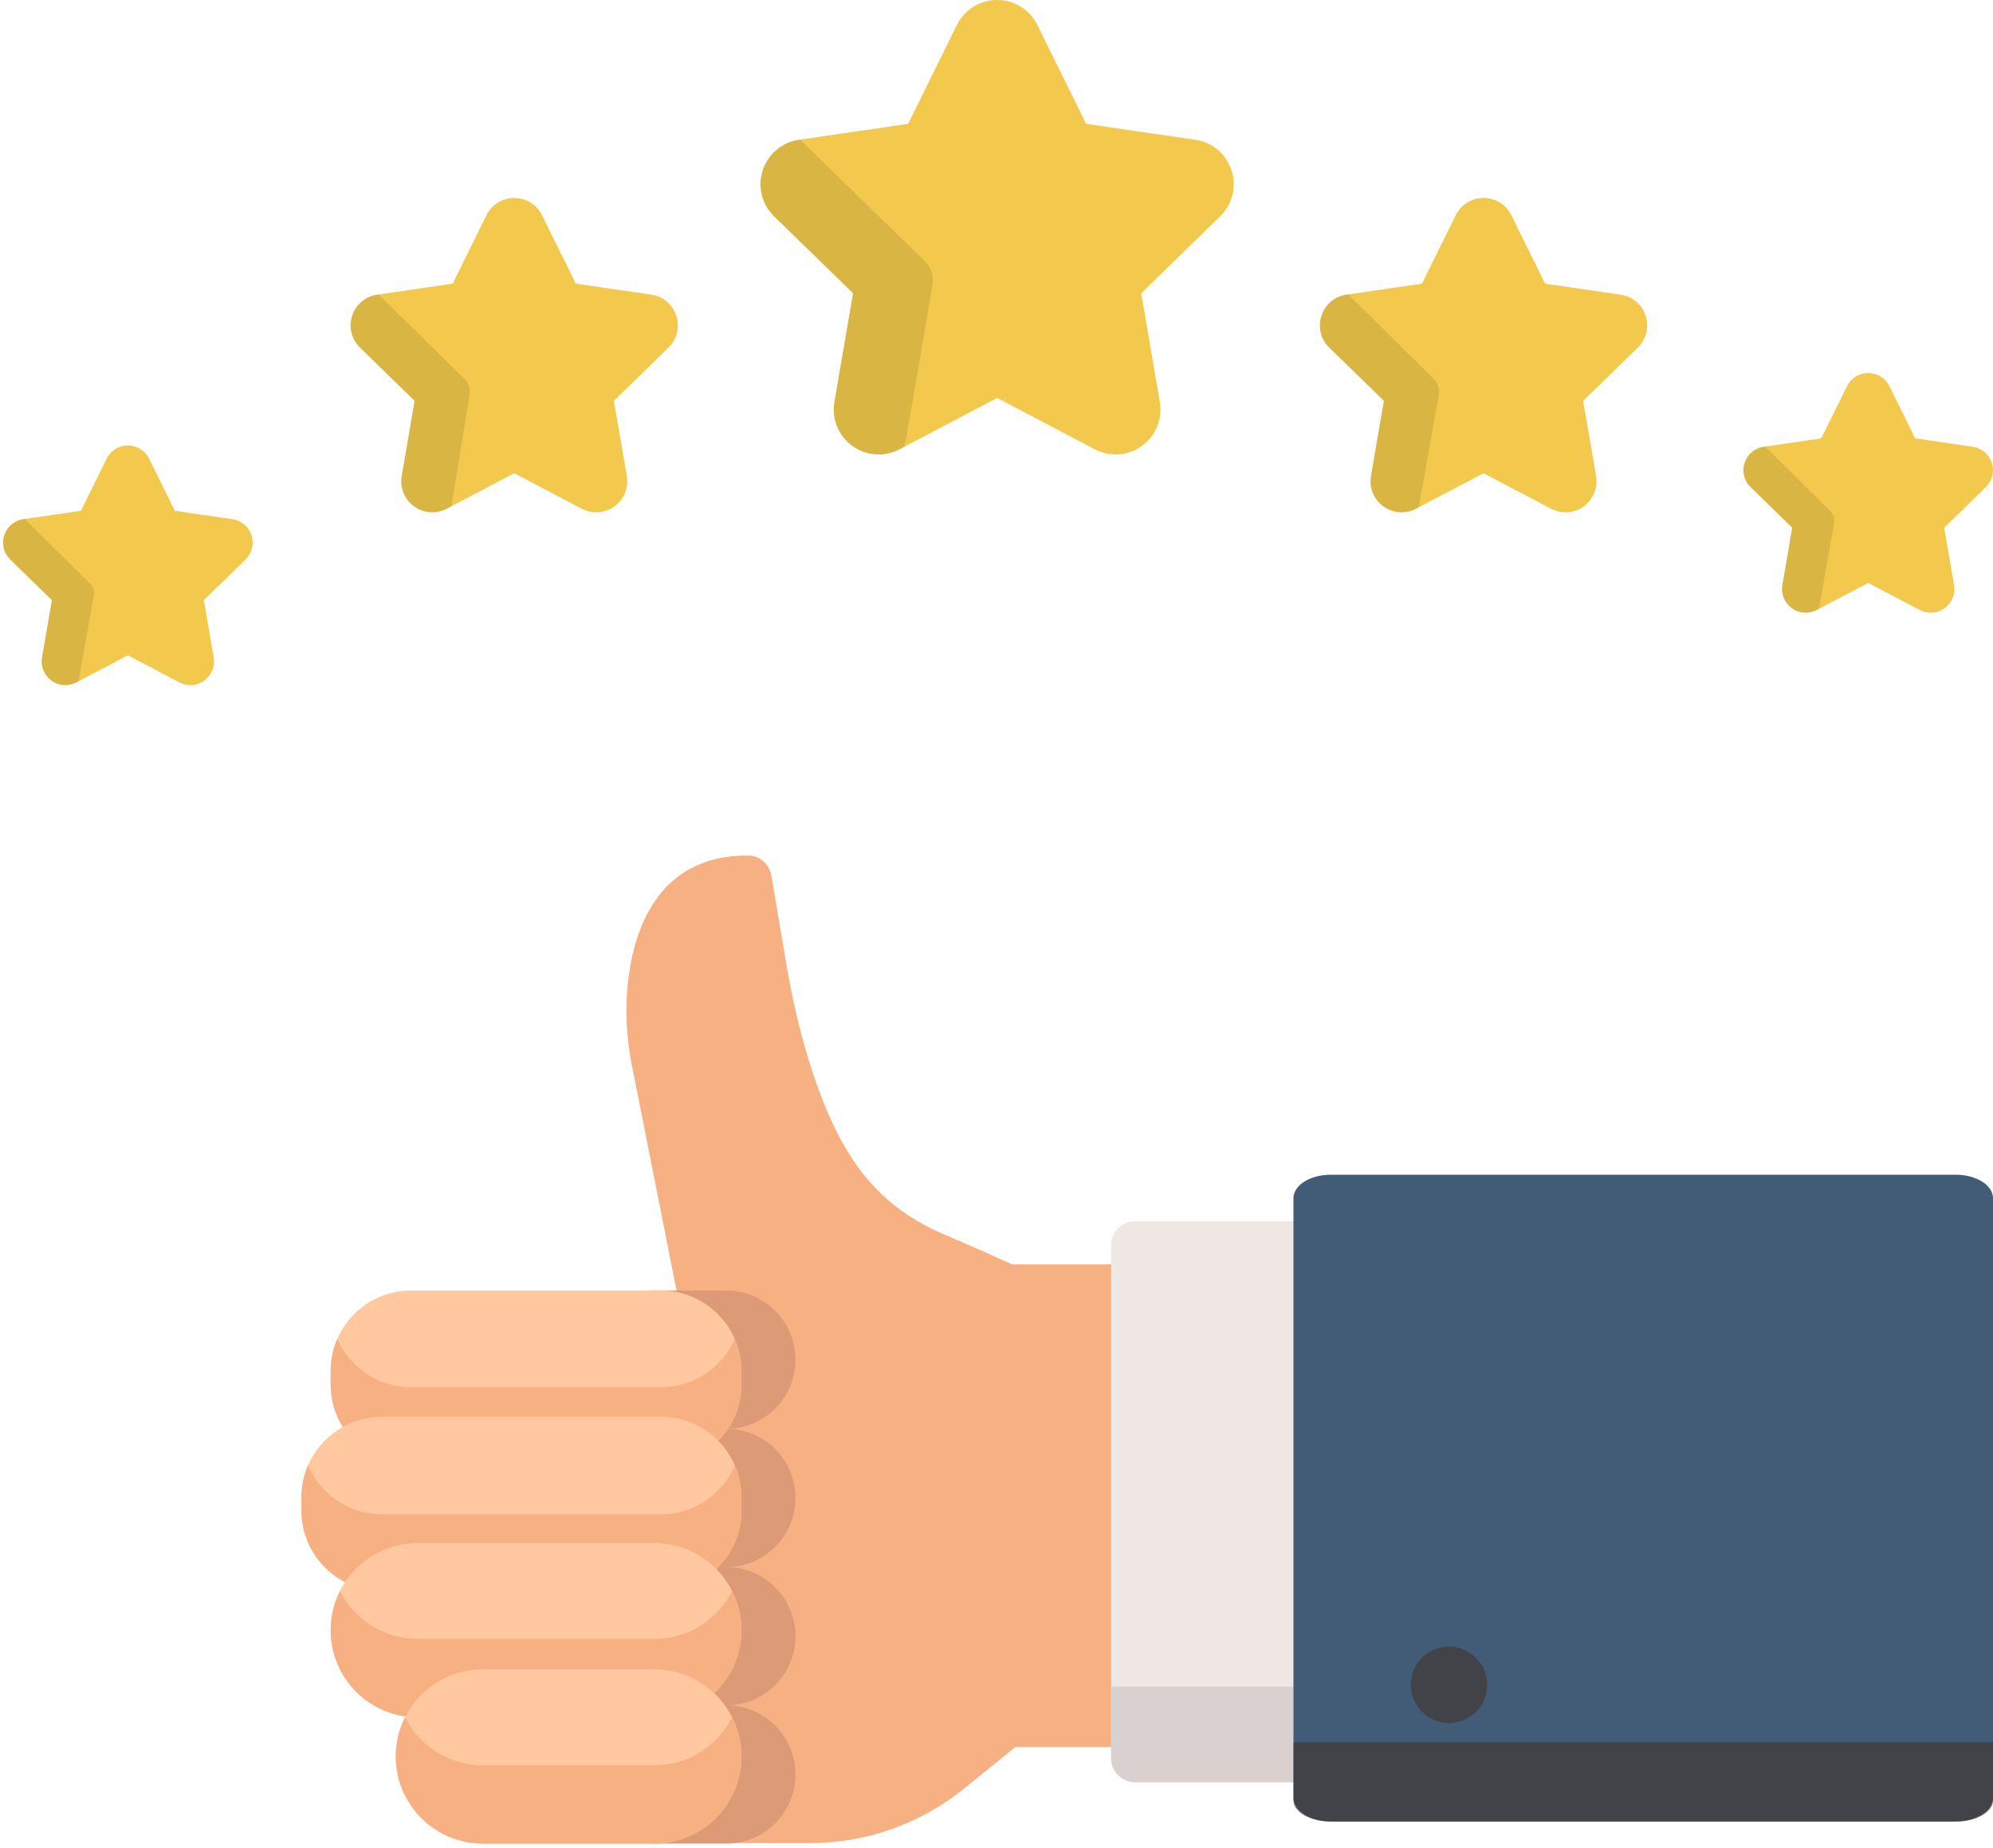 <svg width="151" height="140" viewBox="0 0 151 140" fill="none" xmlns="http://www.w3.org/2000/svg">
<path d="M47.715 73.41C48.358 69.488 50.43 64.812 56.646 64.812C57.533 64.812 58.29 65.451 58.438 66.325L59.631 73.346C60.103 76.12 60.75 78.761 61.553 81.198C63.779 87.947 66.588 91.407 71.57 93.538C73.964 94.561 75.908 95.437 76.685 95.79H86.002C87.007 95.79 87.82 96.604 87.82 97.608V130.537C87.82 131.542 87.006 132.355 86.002 132.355H76.934L73.027 135.518C69.748 138.174 65.618 139.636 61.397 139.636H50.322C49.317 139.636 48.504 138.822 48.504 137.818C48.504 137.138 48.876 136.547 49.428 136.236V99.932H51.689L47.883 80.754C47.384 78.24 47.328 75.77 47.715 73.41Z" fill="#F7B081"/>
<path d="M86.002 92.519H100.127C101.132 92.519 101.945 93.333 101.945 94.337V133.208C101.945 134.212 101.131 135.025 100.127 135.025H86.002C84.998 135.025 84.184 134.212 84.184 133.208V94.337C84.184 93.333 84.998 92.519 86.002 92.519Z" fill="#EFE7E4"/>
<path d="M101.945 127.781V133.208C101.945 134.212 101.131 135.025 100.127 135.025H86.002C84.998 135.025 84.184 134.212 84.184 133.208V127.781H101.945Z" fill="#D8D1D0"/>
<path d="M54.326 134.435C54.326 131.543 51.981 129.198 49.088 129.198C51.981 129.198 54.326 126.853 54.326 123.96C54.326 121.068 51.981 118.723 49.088 118.723C51.981 118.723 54.326 116.378 54.326 113.485C54.326 110.593 51.981 108.248 49.088 108.248C51.981 108.248 54.326 105.903 54.326 103.011C54.326 100.118 51.981 97.773 49.088 97.773H55.03C57.923 97.773 60.268 100.118 60.268 103.011C60.268 105.903 57.923 108.248 55.03 108.248C57.923 108.248 60.268 110.593 60.268 113.485C60.268 116.378 57.923 118.723 55.03 118.723C57.923 118.723 60.268 121.068 60.268 123.96C60.268 126.853 57.923 129.198 55.03 129.198C57.923 129.198 60.268 131.543 60.268 134.435C60.268 137.328 57.923 139.673 55.03 139.673H49.088C51.981 139.673 54.326 137.328 54.326 134.435Z" fill="#DD9A76"/>
<path d="M100.118 23.923C100.397 23.066 101.124 22.453 102.016 22.323L107.734 21.492L110.291 16.311C110.69 15.502 111.498 15 112.4 15C113.302 15 114.11 15.502 114.509 16.311L117.066 21.492L122.783 22.323C123.676 22.452 124.403 23.066 124.682 23.923C124.961 24.781 124.733 25.705 124.087 26.335L119.949 30.367L120.926 36.062C121.078 36.951 120.72 37.832 119.991 38.362C119.578 38.662 119.096 38.814 118.61 38.814C118.236 38.814 117.861 38.724 117.514 38.541L112.4 35.853L107.286 38.541C106.488 38.961 105.539 38.892 104.809 38.362C104.08 37.832 103.721 36.951 103.874 36.062L104.85 30.367L100.713 26.334C100.067 25.705 99.839 24.781 100.118 23.923Z" fill="#F2C94C"/>
<path opacity="0.5" d="M102.016 22.323L102.143 22.304L108.608 28.685C108.94 29.009 109.091 29.475 109.013 29.932L107.49 38.433L107.285 38.541C106.487 38.96 105.538 38.892 104.809 38.362C104.079 37.832 103.721 36.95 103.873 36.061L104.85 30.367L100.712 26.334C100.067 25.704 99.838 24.78 100.117 23.922C100.396 23.065 101.124 22.452 102.016 22.323Z" fill="black" fill-opacity="0.21"/>
<path d="M132.179 35.066C132.392 34.412 132.947 33.945 133.627 33.846L137.987 33.212L139.937 29.261C140.241 28.645 140.858 28.262 141.545 28.262C142.233 28.262 142.849 28.645 143.154 29.261L145.103 33.212L149.463 33.846C150.143 33.944 150.698 34.412 150.911 35.066C151.123 35.72 150.949 36.425 150.457 36.905L147.302 39.98L148.047 44.322C148.163 45 147.89 45.672 147.334 46.077C147.019 46.305 146.651 46.421 146.281 46.421C145.996 46.421 145.709 46.352 145.445 46.213L141.545 44.163L137.645 46.213C137.037 46.533 136.313 46.481 135.757 46.077C135.201 45.672 134.927 45 135.043 44.322L135.788 39.98L132.633 36.905C132.141 36.425 131.967 35.72 132.179 35.066Z" fill="#F2C94C"/>
<path opacity="0.5" d="M133.627 33.846L133.724 33.831L138.654 38.697C138.907 38.944 139.023 39.3 138.963 39.648L137.802 46.131L137.646 46.213C137.037 46.533 136.313 46.48 135.757 46.076C135.201 45.672 134.927 45 135.044 44.322L135.788 39.98L132.634 36.904C132.141 36.424 131.967 35.72 132.18 35.066C132.392 34.412 132.947 33.944 133.627 33.846Z" fill="black" fill-opacity="0.21"/>
<path d="M0.322 40.552C0.535 39.898 1.089 39.431 1.77 39.332L6.13 38.698L8.08 34.748C8.384 34.131 9 33.748 9.688 33.748C10.376 33.748 10.992 34.131 11.296 34.748L13.246 38.698L17.605 39.332C18.286 39.431 18.841 39.898 19.053 40.552C19.266 41.206 19.092 41.911 18.6 42.391L15.445 45.466L16.189 49.809C16.306 50.486 16.032 51.158 15.476 51.563C15.162 51.791 14.794 51.907 14.424 51.907C14.139 51.907 13.852 51.838 13.587 51.699L9.688 49.649L5.788 51.699C5.179 52.019 4.456 51.967 3.9 51.563C3.343 51.159 3.07 50.486 3.186 49.809L3.931 45.466L0.776 42.391C0.283 41.911 0.11 41.206 0.322 40.552Z" fill="#F2C94C"/>
<path opacity="0.5" d="M1.77 39.332L1.867 39.318L6.797 44.184C7.05 44.431 7.165 44.786 7.106 45.135L5.944 51.617L5.788 51.699C5.18 52.019 4.456 51.967 3.9 51.562C3.343 51.158 3.07 50.486 3.186 49.808L3.931 45.466L0.776 42.391C0.284 41.911 0.11 41.206 0.322 40.552C0.535 39.898 1.09 39.431 1.77 39.332Z" fill="black" fill-opacity="0.21"/>
<path d="M57.79 12.901C58.193 11.662 59.245 10.775 60.535 10.588L68.802 9.386L72.498 1.895C73.076 0.726 74.244 0 75.548 0C76.852 0 78.02 0.726 78.597 1.895L82.294 9.386L90.56 10.588C91.851 10.775 92.902 11.661 93.305 12.901C93.709 14.141 93.379 15.477 92.445 16.388L86.463 22.219L87.875 30.452C88.096 31.737 87.577 33.011 86.523 33.778C85.468 34.544 84.096 34.643 82.942 34.037L75.548 30.15L68.154 34.037C67.652 34.301 67.109 34.431 66.568 34.431C65.866 34.431 65.169 34.211 64.573 33.778C63.518 33.012 63 31.737 63.22 30.452L64.632 22.219L58.65 16.388C57.717 15.477 57.387 14.141 57.79 12.901Z" fill="#F2C94C"/>
<path opacity="0.5" d="M64.573 33.777C63.519 33.011 63 31.736 63.221 30.451L64.633 22.218L58.651 16.387C57.717 15.477 57.387 14.141 57.79 12.901C58.194 11.661 59.245 10.775 60.535 10.587L60.611 10.576L70.066 19.786C70.546 20.254 70.766 20.928 70.652 21.589L68.941 31.568L68.531 33.838L68.155 34.035C67.653 34.299 67.11 34.429 66.569 34.429C65.867 34.43 65.169 34.21 64.573 33.777Z" fill="black" fill-opacity="0.21"/>
<path d="M26.68 23.923C26.959 23.066 27.686 22.453 28.579 22.323L34.296 21.492L36.853 16.311C37.252 15.502 38.06 15 38.962 15C39.864 15 40.672 15.502 41.071 16.311L43.628 21.492L49.346 22.323C50.238 22.452 50.966 23.066 51.244 23.923C51.523 24.781 51.295 25.705 50.649 26.334L46.512 30.367L47.489 36.062C47.641 36.951 47.282 37.832 46.553 38.362C45.824 38.892 44.875 38.961 44.076 38.541L38.962 35.853L33.849 38.541C33.501 38.724 33.126 38.814 32.752 38.814C32.266 38.814 31.784 38.662 31.371 38.362C30.642 37.832 30.284 36.951 30.436 36.062L31.413 30.368L27.275 26.335C26.629 25.705 26.401 24.781 26.68 23.923Z" fill="#F2C94C"/>
<path opacity="0.5" d="M26.68 23.923C26.958 23.066 27.686 22.453 28.578 22.323L28.68 22.308L35.17 28.686C35.502 29.009 35.654 29.476 35.575 29.933L34.201 38.355L33.848 38.541C33.501 38.724 33.125 38.814 32.751 38.814C32.266 38.814 31.783 38.661 31.371 38.362C30.642 37.832 30.283 36.95 30.436 36.062L31.412 30.367L27.275 26.334C26.629 25.705 26.401 24.781 26.68 23.923Z" fill="black" fill-opacity="0.21"/>
<path d="M100.818 89H148.182C149.739 89 151 89.796 151 90.779V136.221C151 137.204 149.739 138 148.182 138H100.818C99.261 138 98 137.203 98 136.221V90.779C98 89.796 99.261 89 100.818 89Z" fill="#425B76"/>
<path opacity="0.5" d="M151 132V136.436C151 137.3 149.739 138 148.182 138H100.818C99.261 138 98 137.3 98 136.436V132H151Z" fill="#402D1D"/>
<path opacity="0.5" d="M109.779 130.537C108.181 130.537 106.885 129.241 106.885 127.642C106.885 126.044 108.181 124.748 109.779 124.748C111.378 124.748 112.674 126.044 112.674 127.642C112.674 129.241 111.378 130.537 109.779 130.537Z" fill="#402D1D"/>
<path d="M31.144 97.773H50.083C53.441 97.773 56.174 100.505 56.174 103.864V104.884C56.174 108.243 53.441 110.975 50.083 110.975H31.144C27.785 110.975 25.053 108.242 25.053 104.884V103.864C25.053 100.505 27.785 97.773 31.144 97.773Z" fill="#FFC89F"/>
<path d="M31.144 105.1H50.083C52.579 105.1 54.728 103.591 55.668 101.437C55.993 102.181 56.174 103.002 56.174 103.864V104.883C56.174 108.242 53.441 110.974 50.083 110.974H31.144C27.785 110.974 25.053 108.242 25.053 104.883V103.864C25.053 103.001 25.234 102.181 25.558 101.437C26.498 103.59 28.648 105.1 31.144 105.1Z" fill="#F7B081"/>
<path d="M28.933 107.339H50.083C53.441 107.339 56.174 110.072 56.174 113.431V114.45C56.174 117.809 53.441 120.541 50.083 120.541H28.933C25.574 120.541 22.842 117.809 22.842 114.45V113.431C22.842 110.072 25.574 107.339 28.933 107.339Z" fill="#FFC89F"/>
<path d="M28.933 114.723H50.083C52.59 114.723 54.747 113.2 55.68 111.031C55.997 111.768 56.174 112.579 56.174 113.431V114.45C56.174 117.809 53.441 120.541 50.083 120.541H28.933C25.574 120.541 22.842 117.809 22.842 114.45V113.43C22.842 112.579 23.018 111.768 23.335 111.031C24.268 113.2 26.426 114.723 28.933 114.723Z" fill="#F7B081"/>
<path d="M31.654 116.905H49.573C53.213 116.905 56.174 119.866 56.174 123.506C56.174 127.146 53.213 130.107 49.573 130.107H31.654C28.014 130.107 25.053 127.146 25.053 123.506C25.053 119.866 28.014 116.905 31.654 116.905Z" fill="#FFC89F"/>
<path d="M31.653 124.173H49.573C52.146 124.173 54.378 122.692 55.466 120.539C55.918 121.432 56.174 122.44 56.174 123.506C56.174 127.146 53.213 130.107 49.573 130.107H31.654C28.014 130.107 25.053 127.146 25.053 123.506C25.053 122.44 25.309 121.432 25.76 120.539C26.848 122.692 29.081 124.173 31.653 124.173Z" fill="#F7B081"/>
<path d="M36.586 126.471H49.573C53.213 126.471 56.174 129.432 56.174 133.072C56.174 136.712 53.213 139.673 49.573 139.673H36.586C32.946 139.673 29.985 136.712 29.985 133.072C29.985 129.432 32.946 126.471 36.586 126.471Z" fill="#FFC89F"/>
<path d="M36.586 133.743H49.573C52.147 133.743 54.38 132.262 55.468 130.107C55.918 130.999 56.174 132.006 56.174 133.072C56.174 136.712 53.213 139.673 49.573 139.673H36.586C32.946 139.673 29.985 136.712 29.985 133.072C29.985 132.006 30.241 130.999 30.691 130.107C31.779 132.262 34.012 133.743 36.586 133.743Z" fill="#F7B081"/>
</svg>
